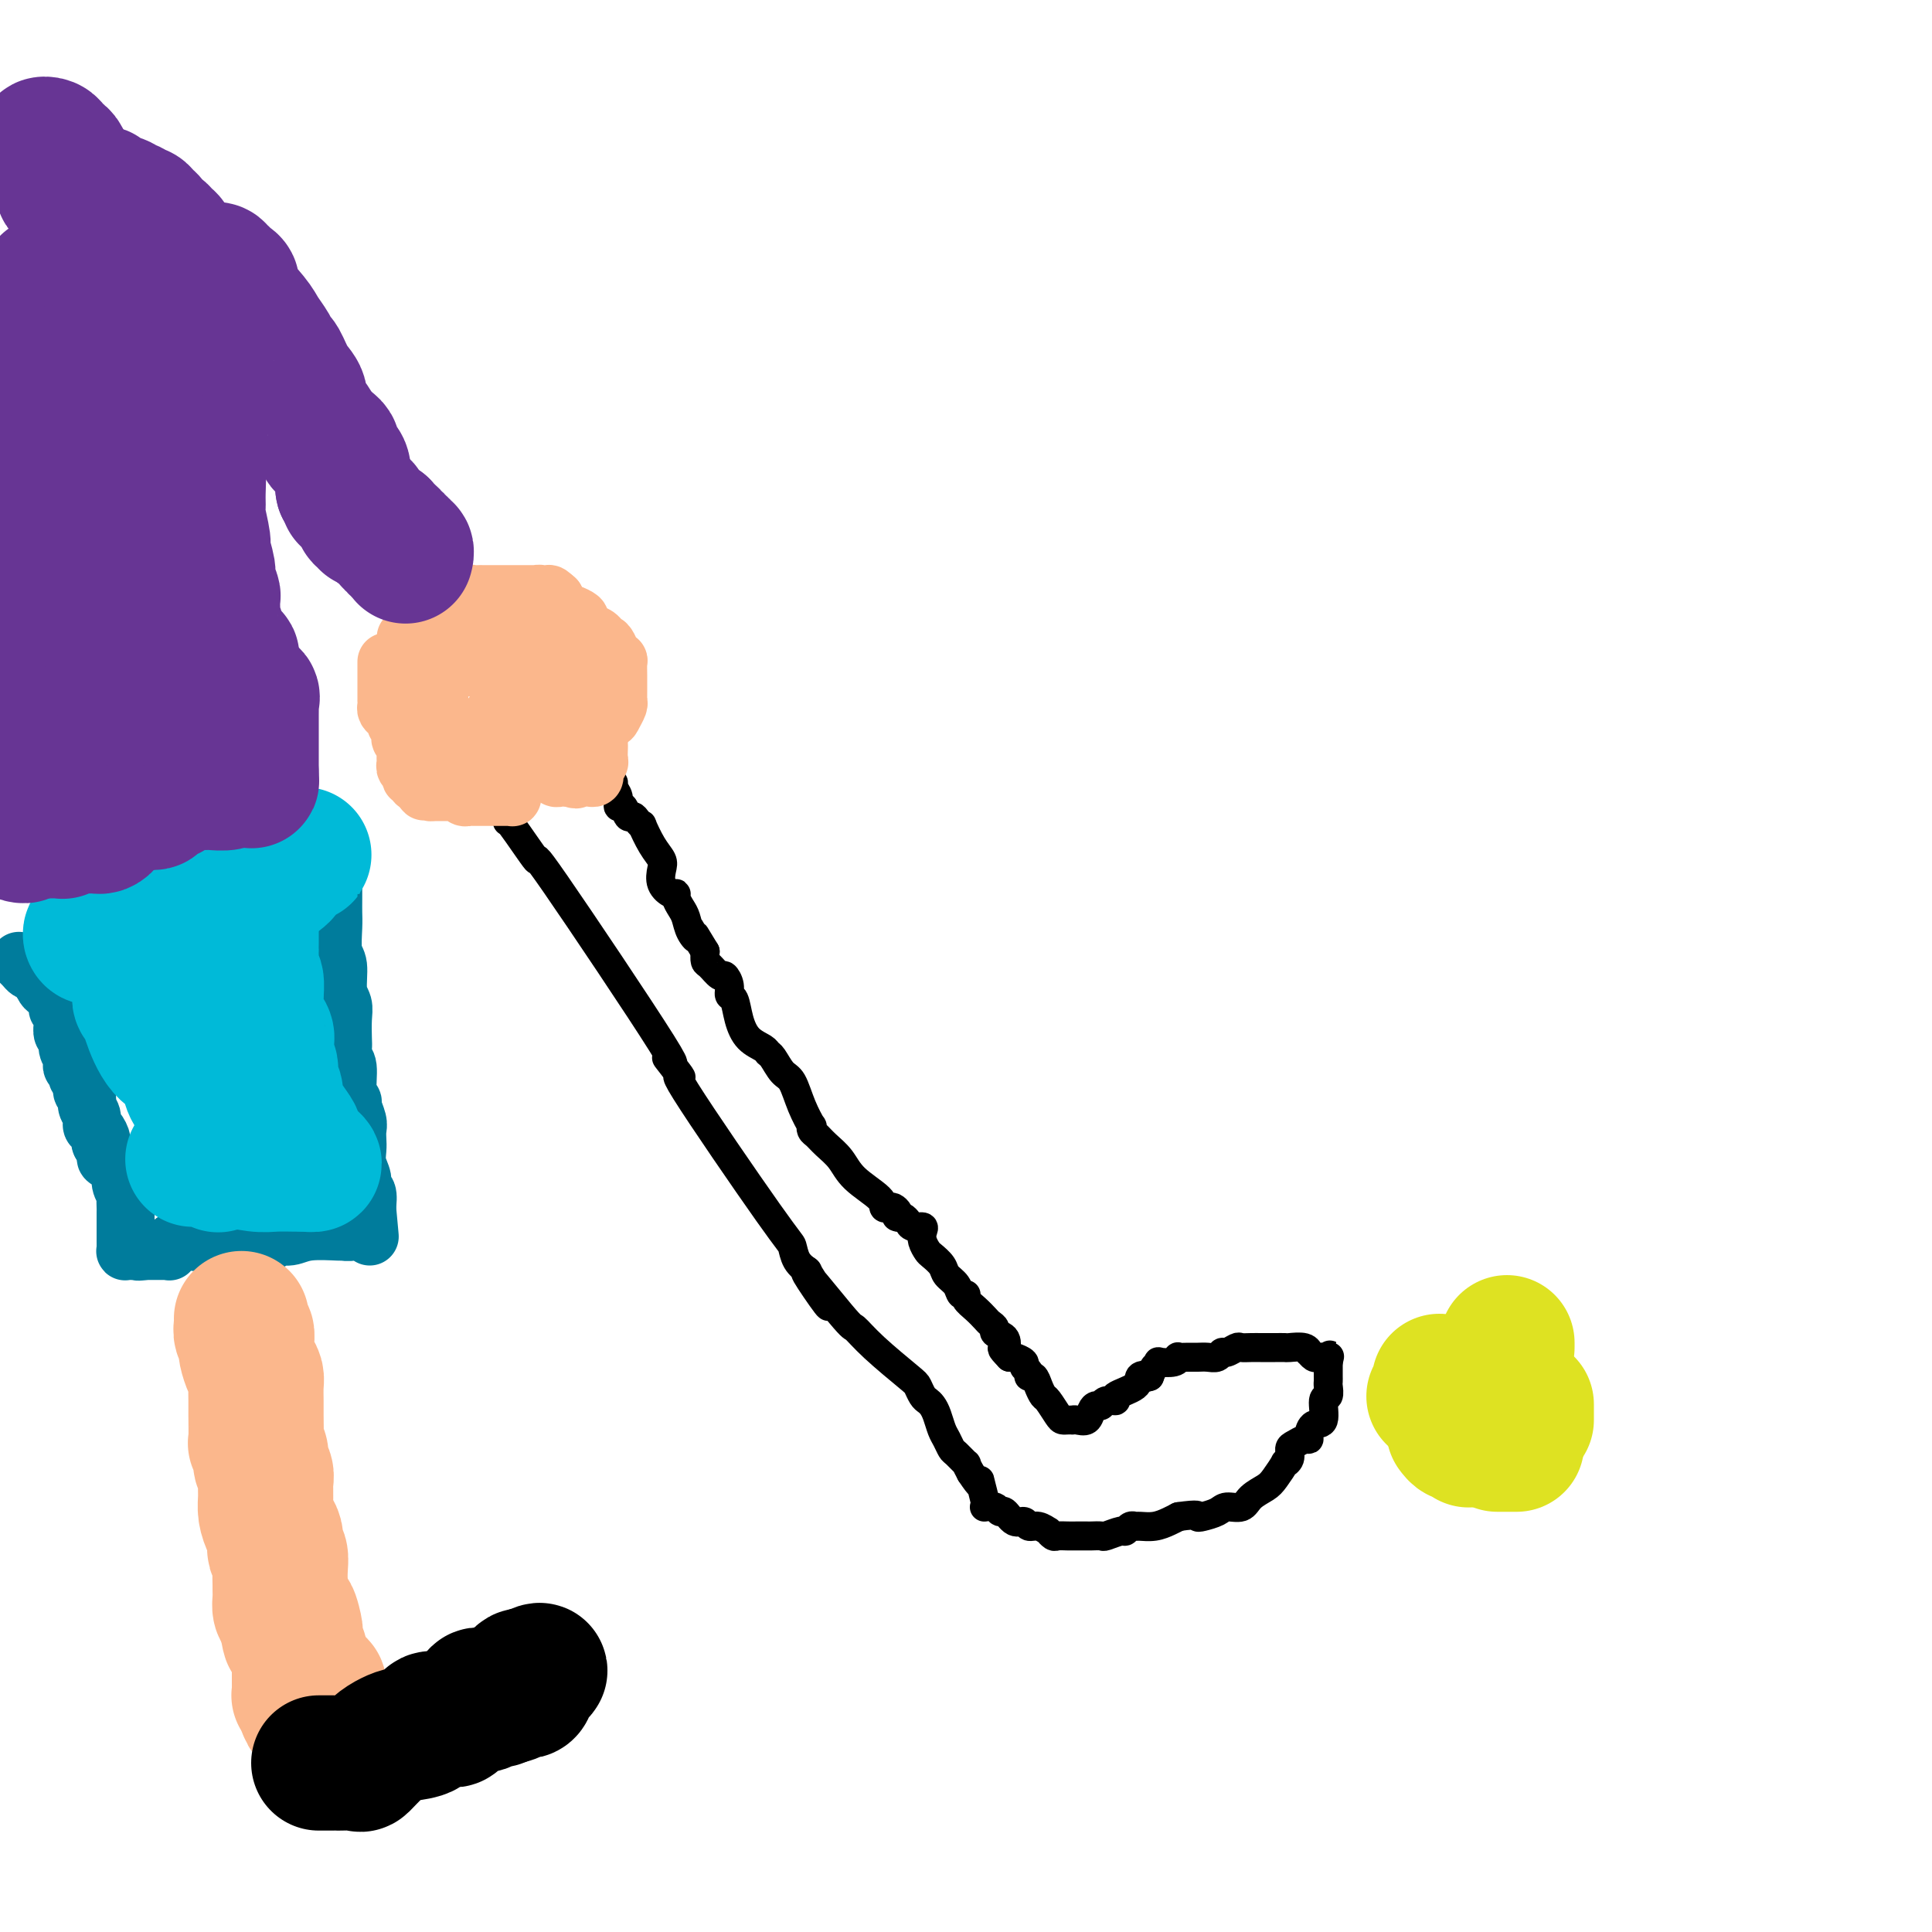 <svg viewBox='0 0 400 400' version='1.1' xmlns='http://www.w3.org/2000/svg' xmlns:xlink='http://www.w3.org/1999/xlink'><g fill='none' stroke='#000000' stroke-width='6' stroke-linecap='round' stroke-linejoin='round'><path d='M103,165c-0.122,0.818 -0.245,1.637 0,2c0.245,0.363 0.857,0.271 1,0c0.143,-0.271 -0.183,-0.721 0,0c0.183,0.721 0.874,2.614 1,3c0.126,0.386 -0.315,-0.733 1,1c1.315,1.733 4.385,6.319 5,7c0.615,0.681 -1.224,-2.541 4,5c5.224,7.541 17.512,25.846 22,33c4.488,7.154 1.178,3.158 1,3c-0.178,-0.158 2.777,3.522 3,4c0.223,0.478 -2.287,-2.246 1,3c3.287,5.246 12.370,18.464 17,25c4.630,6.536 4.808,6.391 5,7c0.192,0.609 0.398,1.972 1,3c0.602,1.028 1.601,1.722 2,2c0.399,0.278 0.200,0.139 0,0'/><path d='M167,263c9.515,14.940 1.302,3.288 0,1c-1.302,-2.288 4.305,4.786 7,8c2.695,3.214 2.476,2.567 3,3c0.524,0.433 1.789,1.947 4,4c2.211,2.053 5.366,4.643 7,6c1.634,1.357 1.747,1.479 2,2c0.253,0.521 0.645,1.442 1,2c0.355,0.558 0.672,0.754 1,1c0.328,0.246 0.665,0.542 1,1c0.335,0.458 0.666,1.077 1,2c0.334,0.923 0.672,2.150 1,3c0.328,0.850 0.648,1.322 1,2c0.352,0.678 0.738,1.560 1,2c0.262,0.440 0.400,0.438 1,1c0.600,0.562 1.662,1.690 2,2c0.338,0.310 -0.046,-0.197 0,0c0.046,0.197 0.523,1.099 1,2'/><path d='M201,305c2.170,3.298 2.096,2.544 2,2c-0.096,-0.544 -0.215,-0.879 0,0c0.215,0.879 0.765,2.972 1,4c0.235,1.028 0.156,0.991 0,1c-0.156,0.009 -0.390,0.063 0,0c0.390,-0.063 1.404,-0.242 2,0c0.596,0.242 0.775,0.906 1,1c0.225,0.094 0.497,-0.382 1,0c0.503,0.382 1.239,1.623 2,2c0.761,0.377 1.548,-0.110 2,0c0.452,0.110 0.569,0.818 1,1c0.431,0.182 1.175,-0.161 2,0c0.825,0.161 1.730,0.828 2,1c0.270,0.172 -0.094,-0.150 0,0c0.094,0.150 0.645,0.772 1,1c0.355,0.228 0.514,0.061 1,0c0.486,-0.061 1.300,-0.017 2,0c0.700,0.017 1.285,0.006 2,0c0.715,-0.006 1.561,-0.006 2,0c0.439,0.006 0.471,0.017 1,0c0.529,-0.017 1.556,-0.061 2,0c0.444,0.061 0.304,0.227 1,0c0.696,-0.227 2.226,-0.846 3,-1c0.774,-0.154 0.790,0.156 1,0c0.210,-0.156 0.612,-0.777 1,-1c0.388,-0.223 0.761,-0.049 1,0c0.239,0.049 0.342,-0.028 1,0c0.658,0.028 1.869,0.161 3,0c1.131,-0.161 2.180,-0.618 3,-1c0.820,-0.382 1.410,-0.691 2,-1'/><path d='M244,314c4.447,-0.630 4.063,-0.206 4,0c-0.063,0.206 0.194,0.193 1,0c0.806,-0.193 2.159,-0.566 3,-1c0.841,-0.434 1.169,-0.930 2,-1c0.831,-0.070 2.164,0.285 3,0c0.836,-0.285 1.176,-1.211 2,-2c0.824,-0.789 2.134,-1.443 3,-2c0.866,-0.557 1.289,-1.018 2,-2c0.711,-0.982 1.709,-2.486 2,-3c0.291,-0.514 -0.126,-0.036 0,0c0.126,0.036 0.794,-0.368 1,-1c0.206,-0.632 -0.050,-1.492 0,-2c0.050,-0.508 0.407,-0.666 1,-1c0.593,-0.334 1.420,-0.846 2,-1c0.580,-0.154 0.911,0.049 1,0c0.089,-0.049 -0.063,-0.351 0,-1c0.063,-0.649 0.343,-1.645 1,-2c0.657,-0.355 1.693,-0.070 2,-1c0.307,-0.930 -0.114,-3.076 0,-4c0.114,-0.924 0.763,-0.625 1,-1c0.237,-0.375 0.064,-1.424 0,-2c-0.064,-0.576 -0.017,-0.679 0,-1c0.017,-0.321 0.005,-0.859 0,-1c-0.005,-0.141 -0.001,0.117 0,0c0.001,-0.117 0.000,-0.608 0,-1c-0.000,-0.392 -0.000,-0.683 0,-1c0.000,-0.317 0.000,-0.658 0,-1'/><path d='M275,282c0.528,-2.237 0.349,-1.330 0,-1c-0.349,0.330 -0.868,0.084 -1,0c-0.132,-0.084 0.123,-0.008 0,0c-0.123,0.008 -0.622,-0.054 -1,0c-0.378,0.054 -0.634,0.225 -1,0c-0.366,-0.225 -0.843,-0.845 -1,-1c-0.157,-0.155 0.005,0.155 0,0c-0.005,-0.155 -0.176,-0.773 -1,-1c-0.824,-0.227 -2.300,-0.061 -3,0c-0.700,0.061 -0.624,0.016 -1,0c-0.376,-0.016 -1.204,-0.004 -2,0c-0.796,0.004 -1.560,0.000 -2,0c-0.440,-0.000 -0.555,0.004 -1,0c-0.445,-0.004 -1.219,-0.016 -2,0c-0.781,0.016 -1.571,0.061 -2,0c-0.429,-0.061 -0.499,-0.226 -1,0c-0.501,0.226 -1.433,0.845 -2,1c-0.567,0.155 -0.770,-0.155 -1,0c-0.230,0.155 -0.486,0.774 -1,1c-0.514,0.226 -1.286,0.060 -2,0c-0.714,-0.060 -1.369,-0.012 -2,0c-0.631,0.012 -1.238,-0.011 -2,0c-0.762,0.011 -1.678,0.055 -2,0c-0.322,-0.055 -0.051,-0.209 0,0c0.051,0.209 -0.119,0.780 -1,1c-0.881,0.220 -2.473,0.090 -3,0c-0.527,-0.090 0.012,-0.140 0,0c-0.012,0.140 -0.575,0.468 -1,1c-0.425,0.532 -0.713,1.266 -1,2'/><path d='M238,285c-3.103,0.953 -1.362,0.336 -1,0c0.362,-0.336 -0.656,-0.392 -1,0c-0.344,0.392 -0.014,1.233 -1,2c-0.986,0.767 -3.286,1.459 -4,2c-0.714,0.541 0.159,0.931 0,1c-0.159,0.069 -1.351,-0.184 -2,0c-0.649,0.184 -0.755,0.806 -1,1c-0.245,0.194 -0.630,-0.039 -1,0c-0.370,0.039 -0.725,0.350 -1,1c-0.275,0.650 -0.469,1.638 -1,2c-0.531,0.362 -1.399,0.097 -2,0c-0.601,-0.097 -0.933,-0.027 -1,0c-0.067,0.027 0.133,0.011 0,0c-0.133,-0.011 -0.599,-0.015 -1,0c-0.401,0.015 -0.737,0.051 -1,0c-0.263,-0.051 -0.451,-0.189 -1,-1c-0.549,-0.811 -1.458,-2.293 -2,-3c-0.542,-0.707 -0.719,-0.637 -1,-1c-0.281,-0.363 -0.668,-1.158 -1,-2c-0.332,-0.842 -0.609,-1.731 -1,-2c-0.391,-0.269 -0.896,0.082 -1,0c-0.104,-0.082 0.193,-0.597 0,-1c-0.193,-0.403 -0.877,-0.696 -1,-1c-0.123,-0.304 0.313,-0.620 0,-1c-0.313,-0.380 -1.375,-0.823 -2,-1c-0.625,-0.177 -0.812,-0.089 -1,0'/><path d='M209,281c-2.271,-2.356 -1.449,-1.745 -1,-2c0.449,-0.255 0.524,-1.377 0,-2c-0.524,-0.623 -1.649,-0.747 -2,-1c-0.351,-0.253 0.070,-0.634 0,-1c-0.070,-0.366 -0.631,-0.715 -1,-1c-0.369,-0.285 -0.547,-0.506 -1,-1c-0.453,-0.494 -1.181,-1.263 -2,-2c-0.819,-0.737 -1.729,-1.443 -2,-2c-0.271,-0.557 0.097,-0.964 0,-1c-0.097,-0.036 -0.660,0.299 -1,0c-0.340,-0.299 -0.458,-1.231 -1,-2c-0.542,-0.769 -1.508,-1.375 -2,-2c-0.492,-0.625 -0.511,-1.270 -1,-2c-0.489,-0.730 -1.450,-1.544 -2,-2c-0.550,-0.456 -0.690,-0.552 -1,-1c-0.310,-0.448 -0.790,-1.247 -1,-2c-0.210,-0.753 -0.150,-1.459 0,-2c0.150,-0.541 0.391,-0.916 0,-1c-0.391,-0.084 -1.414,0.122 -2,0c-0.586,-0.122 -0.735,-0.571 -1,-1c-0.265,-0.429 -0.647,-0.837 -1,-1c-0.353,-0.163 -0.676,-0.082 -1,0'/><path d='M186,252c-0.787,-0.265 -0.253,0.074 0,0c0.253,-0.074 0.226,-0.560 0,-1c-0.226,-0.440 -0.651,-0.833 -1,-1c-0.349,-0.167 -0.620,-0.106 -1,0c-0.380,0.106 -0.868,0.257 -1,0c-0.132,-0.257 0.091,-0.923 -1,-2c-1.091,-1.077 -3.497,-2.564 -5,-4c-1.503,-1.436 -2.102,-2.820 -3,-4c-0.898,-1.180 -2.095,-2.156 -3,-3c-0.905,-0.844 -1.516,-1.557 -2,-2c-0.484,-0.443 -0.840,-0.616 -1,-1c-0.160,-0.384 -0.126,-0.980 0,-1c0.126,-0.020 0.342,0.534 0,0c-0.342,-0.534 -1.244,-2.156 -2,-4c-0.756,-1.844 -1.367,-3.908 -2,-5c-0.633,-1.092 -1.289,-1.211 -2,-2c-0.711,-0.789 -1.475,-2.247 -2,-3c-0.525,-0.753 -0.809,-0.801 -1,-1c-0.191,-0.199 -0.290,-0.549 -1,-1c-0.710,-0.451 -2.032,-1.002 -3,-2c-0.968,-0.998 -1.583,-2.443 -2,-4c-0.417,-1.557 -0.636,-3.224 -1,-4c-0.364,-0.776 -0.875,-0.660 -1,-1c-0.125,-0.340 0.134,-1.137 0,-2c-0.134,-0.863 -0.663,-1.792 -1,-2c-0.337,-0.208 -0.482,0.305 -1,0c-0.518,-0.305 -1.409,-1.428 -2,-2c-0.591,-0.572 -0.883,-0.592 -1,-1c-0.117,-0.408 -0.058,-1.204 0,-2'/><path d='M146,197c-3.964,-6.539 -2.372,-3.888 -2,-3c0.372,0.888 -0.474,0.013 -1,-1c-0.526,-1.013 -0.731,-2.165 -1,-3c-0.269,-0.835 -0.601,-1.353 -1,-2c-0.399,-0.647 -0.864,-1.423 -1,-2c-0.136,-0.577 0.056,-0.955 0,-1c-0.056,-0.045 -0.360,0.244 -1,0c-0.640,-0.244 -1.615,-1.019 -2,-2c-0.385,-0.981 -0.179,-2.167 0,-3c0.179,-0.833 0.332,-1.312 0,-2c-0.332,-0.688 -1.150,-1.586 -2,-3c-0.850,-1.414 -1.733,-3.343 -2,-4c-0.267,-0.657 0.084,-0.040 0,0c-0.084,0.040 -0.601,-0.495 -1,-1c-0.399,-0.505 -0.680,-0.978 -1,-1c-0.320,-0.022 -0.678,0.408 -1,0c-0.322,-0.408 -0.607,-1.654 -1,-2c-0.393,-0.346 -0.893,0.209 -1,0c-0.107,-0.209 0.179,-1.180 0,-2c-0.179,-0.820 -0.822,-1.487 -1,-2c-0.178,-0.513 0.110,-0.872 0,-1c-0.110,-0.128 -0.618,-0.024 -1,0c-0.382,0.024 -0.636,-0.031 -1,0c-0.364,0.031 -0.836,0.148 -1,0c-0.164,-0.148 -0.019,-0.561 0,-1c0.019,-0.439 -0.089,-0.905 0,-1c0.089,-0.095 0.374,0.181 0,0c-0.374,-0.181 -1.408,-0.818 -2,-1c-0.592,-0.182 -0.740,0.091 -1,0c-0.260,-0.091 -0.630,-0.545 -1,-1'/><path d='M120,158c-1.968,-2.023 -0.386,-0.581 0,0c0.386,0.581 -0.422,0.300 -1,0c-0.578,-0.300 -0.924,-0.620 -1,-1c-0.076,-0.380 0.120,-0.819 0,-1c-0.120,-0.181 -0.554,-0.104 -1,0c-0.446,0.104 -0.904,0.234 -1,0c-0.096,-0.234 0.170,-0.834 0,-1c-0.170,-0.166 -0.778,0.100 -1,0c-0.222,-0.100 -0.060,-0.565 0,-1c0.060,-0.435 0.017,-0.838 0,-1c-0.017,-0.162 -0.009,-0.081 0,0'/></g>
<g fill='none' stroke='#DEE222' stroke-width='28' stroke-linecap='round' stroke-linejoin='round'><path d='M306,291c0.000,0.000 0.100,0.100 0.1,0.1'/><path d='M302,290c0.000,-0.310 0.000,-0.619 0,-1c0.000,-0.381 0.000,-0.833 0,-1c0.000,-0.167 0.000,-0.048 0,0c0.000,0.048 0.000,0.024 0,0'/><path d='M298,286c-0.030,0.339 -0.060,0.679 0,1c0.060,0.321 0.208,0.625 0,1c-0.208,0.375 -0.774,0.821 -1,1c-0.226,0.179 -0.113,0.089 0,0'/><path d='M301,296c0.340,0.453 0.679,0.906 1,1c0.321,0.094 0.622,-0.171 1,0c0.378,0.171 0.833,0.777 1,1c0.167,0.223 0.048,0.064 0,0c-0.048,-0.064 -0.024,-0.032 0,0'/><path d='M310,299c0.332,0.000 0.663,0.000 1,0c0.337,0.000 0.678,0.000 1,0c0.322,0.000 0.625,0.000 1,0c0.375,0.000 0.821,0.000 1,0c0.179,0.000 0.089,0.000 0,0'/><path d='M316,294c0.000,-1.250 0.000,-2.500 0,-3c0.000,-0.500 0.000,-0.250 0,0'/><path d='M312,279c0.000,-0.417 0.000,-0.833 0,-1c0.000,-0.167 0.000,-0.083 0,0'/></g>
<g fill='none' stroke='#FBB78C' stroke-width='12' stroke-linecap='round' stroke-linejoin='round'><path d='M80,137c-0.000,0.786 -0.000,1.572 0,2c0.000,0.428 0.000,0.497 0,1c-0.000,0.503 -0.000,1.440 0,2c0.000,0.560 0.000,0.741 0,1c-0.000,0.259 -0.001,0.594 0,1c0.001,0.406 0.003,0.882 0,1c-0.003,0.118 -0.011,-0.122 0,0c0.011,0.122 0.042,0.606 0,1c-0.042,0.394 -0.156,0.697 0,1c0.156,0.303 0.581,0.605 1,1c0.419,0.395 0.830,0.885 1,1c0.170,0.115 0.097,-0.143 0,0c-0.097,0.143 -0.218,0.686 0,1c0.218,0.314 0.777,0.397 1,1c0.223,0.603 0.112,1.724 0,2c-0.112,0.276 -0.226,-0.295 0,0c0.226,0.295 0.792,1.457 1,2c0.208,0.543 0.060,0.469 0,1c-0.060,0.531 -0.031,1.667 0,2c0.031,0.333 0.065,-0.136 0,0c-0.065,0.136 -0.228,0.877 0,1c0.228,0.123 0.848,-0.373 1,0c0.152,0.373 -0.166,1.615 0,2c0.166,0.385 0.814,-0.089 1,0c0.186,0.089 -0.090,0.740 0,1c0.090,0.260 0.545,0.130 1,0'/><path d='M87,162c1.325,3.823 1.137,0.881 1,0c-0.137,-0.881 -0.223,0.300 0,1c0.223,0.700 0.756,0.920 1,1c0.244,0.080 0.198,0.020 1,0c0.802,-0.020 2.453,-0.002 3,0c0.547,0.002 -0.008,-0.014 0,0c0.008,0.014 0.580,0.056 1,0c0.420,-0.056 0.690,-0.211 1,0c0.310,0.211 0.660,0.789 1,1c0.340,0.211 0.668,0.057 1,0c0.332,-0.057 0.667,-0.015 1,0c0.333,0.015 0.663,0.004 1,0c0.337,-0.004 0.682,-0.001 1,0c0.318,0.001 0.610,0.000 1,0c0.390,-0.000 0.878,-0.000 1,0c0.122,0.000 -0.121,-0.000 0,0c0.121,0.000 0.607,0.001 1,0c0.393,-0.001 0.694,-0.003 1,0c0.306,0.003 0.618,0.012 1,0c0.382,-0.012 0.834,-0.046 1,0c0.166,0.046 0.044,0.171 0,0c-0.044,-0.171 -0.012,-0.636 0,-1c0.012,-0.364 0.003,-0.625 0,-1c-0.003,-0.375 -0.001,-0.863 0,-1c0.001,-0.137 0.000,0.079 0,0c-0.000,-0.079 -0.000,-0.451 0,-1c0.000,-0.549 0.000,-1.274 0,-2'/><path d='M106,159c0.155,-1.147 0.042,-1.015 0,-1c-0.042,0.015 -0.013,-0.088 0,0c0.013,0.088 0.011,0.366 0,0c-0.011,-0.366 -0.032,-1.376 0,-2c0.032,-0.624 0.117,-0.862 0,-1c-0.117,-0.138 -0.435,-0.177 0,0c0.435,0.177 1.623,0.569 2,1c0.377,0.431 -0.057,0.899 0,1c0.057,0.101 0.606,-0.166 1,0c0.394,0.166 0.634,0.767 1,1c0.366,0.233 0.859,0.100 1,0c0.141,-0.100 -0.068,-0.167 0,0c0.068,0.167 0.414,0.566 1,1c0.586,0.434 1.414,0.901 2,1c0.586,0.099 0.931,-0.170 1,0c0.069,0.170 -0.136,0.777 0,1c0.136,0.223 0.614,0.060 1,0c0.386,-0.060 0.682,-0.017 1,0c0.318,0.017 0.659,0.009 1,0'/><path d='M118,161c2.019,0.773 1.066,0.207 1,0c-0.066,-0.207 0.757,-0.055 1,0c0.243,0.055 -0.092,0.012 0,0c0.092,-0.012 0.612,0.008 1,0c0.388,-0.008 0.644,-0.044 1,0c0.356,0.044 0.813,0.167 1,0c0.187,-0.167 0.103,-0.626 0,-1c-0.103,-0.374 -0.224,-0.664 0,-1c0.224,-0.336 0.792,-0.720 1,-1c0.208,-0.280 0.057,-0.457 0,-1c-0.057,-0.543 -0.018,-1.451 0,-2c0.018,-0.549 0.016,-0.740 0,-1c-0.016,-0.260 -0.045,-0.591 0,-1c0.045,-0.409 0.166,-0.898 0,-1c-0.166,-0.102 -0.618,0.183 -1,0c-0.382,-0.183 -0.693,-0.833 -1,-1c-0.307,-0.167 -0.609,0.148 -1,0c-0.391,-0.148 -0.872,-0.758 -1,-1c-0.128,-0.242 0.098,-0.117 0,0c-0.098,0.117 -0.521,0.227 -1,0c-0.479,-0.227 -1.014,-0.792 -1,-1c0.014,-0.208 0.575,-0.059 1,0c0.425,0.059 0.712,0.030 1,0'/><path d='M120,149c-0.418,-0.928 0.536,-0.248 1,0c0.464,0.248 0.439,0.065 1,0c0.561,-0.065 1.709,-0.010 2,0c0.291,0.010 -0.276,-0.025 0,0c0.276,0.025 1.394,0.109 2,0c0.606,-0.109 0.698,-0.410 1,-1c0.302,-0.590 0.813,-1.467 1,-2c0.187,-0.533 0.050,-0.721 0,-1c-0.050,-0.279 -0.013,-0.650 0,-1c0.013,-0.350 0.003,-0.680 0,-1c-0.003,-0.320 -0.000,-0.632 0,-1c0.000,-0.368 -0.003,-0.794 0,-1c0.003,-0.206 0.012,-0.191 0,-1c-0.012,-0.809 -0.044,-2.441 0,-3c0.044,-0.559 0.165,-0.044 0,0c-0.165,0.044 -0.617,-0.383 -1,-1c-0.383,-0.617 -0.698,-1.423 -1,-2c-0.302,-0.577 -0.591,-0.923 -1,-1c-0.409,-0.077 -0.937,0.116 -1,0c-0.063,-0.116 0.339,-0.542 0,-1c-0.339,-0.458 -1.418,-0.950 -2,-1c-0.582,-0.050 -0.667,0.340 -1,0c-0.333,-0.340 -0.915,-1.412 -1,-2c-0.085,-0.588 0.327,-0.692 0,-1c-0.327,-0.308 -1.394,-0.821 -2,-1c-0.606,-0.179 -0.751,-0.023 -1,0c-0.249,0.023 -0.603,-0.087 -1,0c-0.397,0.087 -0.838,0.369 -1,0c-0.162,-0.369 -0.046,-1.391 0,-2c0.046,-0.609 0.023,-0.804 0,-1'/><path d='M115,124c-2.189,-2.027 -1.160,-0.596 -1,0c0.160,0.596 -0.548,0.356 -1,0c-0.452,-0.356 -0.648,-0.827 -1,-1c-0.352,-0.173 -0.858,-0.046 -1,0c-0.142,0.046 0.082,0.012 0,0c-0.082,-0.012 -0.470,-0.003 -1,0c-0.530,0.003 -1.203,0.001 -2,0c-0.797,-0.001 -1.719,-0.000 -2,0c-0.281,0.000 0.078,0.000 0,0c-0.078,-0.000 -0.593,-0.000 -1,0c-0.407,0.000 -0.704,0.000 -1,0c-0.296,-0.000 -0.590,-0.000 -1,0c-0.410,0.000 -0.936,0.000 -1,0c-0.064,-0.000 0.333,-0.001 0,0c-0.333,0.001 -1.395,0.004 -2,0c-0.605,-0.004 -0.753,-0.016 -1,0c-0.247,0.016 -0.595,0.060 -1,0c-0.405,-0.060 -0.869,-0.224 -1,0c-0.131,0.224 0.071,0.834 0,1c-0.071,0.166 -0.415,-0.113 -1,0c-0.585,0.113 -1.410,0.619 -2,1c-0.590,0.381 -0.945,0.638 -1,1c-0.055,0.362 0.192,0.829 0,1c-0.192,0.171 -0.821,0.046 -1,0c-0.179,-0.046 0.092,-0.013 0,0c-0.092,0.013 -0.546,0.007 -1,0'/><path d='M91,127c-1.238,0.786 -0.333,0.750 0,1c0.333,0.250 0.095,0.786 0,1c-0.095,0.214 -0.048,0.107 0,0'/><path d='M84,132c0.024,0.309 0.048,0.618 0,1c-0.048,0.382 -0.170,0.837 0,1c0.170,0.163 0.630,0.034 1,0c0.370,-0.034 0.650,0.027 1,0c0.350,-0.027 0.769,-0.143 1,0c0.231,0.143 0.274,0.546 1,1c0.726,0.454 2.134,0.958 3,1c0.866,0.042 1.189,-0.379 2,0c0.811,0.379 2.108,1.558 3,2c0.892,0.442 1.378,0.145 2,0c0.622,-0.145 1.378,-0.140 2,0c0.622,0.140 1.109,0.416 2,0c0.891,-0.416 2.186,-1.522 3,-2c0.814,-0.478 1.146,-0.327 2,-1c0.854,-0.673 2.229,-2.170 3,-3c0.771,-0.830 0.938,-0.993 1,-1c0.062,-0.007 0.021,0.142 0,0c-0.021,-0.142 -0.021,-0.576 0,-1c0.021,-0.424 0.062,-0.838 0,-1c-0.062,-0.162 -0.228,-0.073 -1,0c-0.772,0.073 -2.150,0.129 -3,0c-0.850,-0.129 -1.172,-0.445 -2,0c-0.828,0.445 -2.161,1.650 -3,2c-0.839,0.350 -1.185,-0.157 -2,0c-0.815,0.157 -2.099,0.977 -3,2c-0.901,1.023 -1.418,2.248 -2,3c-0.582,0.752 -1.228,1.030 -2,2c-0.772,0.970 -1.671,2.631 -2,4c-0.329,1.369 -0.089,2.445 0,3c0.089,0.555 0.025,0.587 0,1c-0.025,0.413 -0.013,1.206 0,2'/><path d='M91,148c-0.901,2.441 -0.152,1.044 0,1c0.152,-0.044 -0.293,1.264 0,2c0.293,0.736 1.322,0.901 2,2c0.678,1.099 1.003,3.131 1,4c-0.003,0.869 -0.335,0.573 0,1c0.335,0.427 1.337,1.577 2,2c0.663,0.423 0.986,0.118 1,0c0.014,-0.118 -0.283,-0.049 0,0c0.283,0.049 1.146,0.079 2,0c0.854,-0.079 1.701,-0.266 3,-1c1.299,-0.734 3.051,-2.013 4,-3c0.949,-0.987 1.094,-1.680 2,-3c0.906,-1.320 2.572,-3.267 4,-5c1.428,-1.733 2.617,-3.252 3,-4c0.383,-0.748 -0.041,-0.725 0,-1c0.041,-0.275 0.548,-0.848 1,-1c0.452,-0.152 0.851,0.117 1,0c0.149,-0.117 0.050,-0.620 0,-1c-0.050,-0.380 -0.050,-0.637 0,-1c0.050,-0.363 0.150,-0.833 0,-1c-0.150,-0.167 -0.550,-0.030 -1,0c-0.450,0.030 -0.949,-0.045 -1,0c-0.051,0.045 0.348,0.212 0,1c-0.348,0.788 -1.441,2.197 -2,3c-0.559,0.803 -0.583,0.999 -1,1c-0.417,0.001 -1.228,-0.192 -2,0c-0.772,0.192 -1.506,0.769 -2,1c-0.494,0.231 -0.747,0.115 -1,0'/><path d='M107,145c-1.951,1.089 -1.829,0.812 -2,1c-0.171,0.188 -0.634,0.840 -1,1c-0.366,0.160 -0.635,-0.171 -1,0c-0.365,0.171 -0.828,0.843 -1,1c-0.172,0.157 -0.054,-0.201 0,0c0.054,0.201 0.043,0.960 0,1c-0.043,0.040 -0.119,-0.638 0,-1c0.119,-0.362 0.431,-0.408 1,-1c0.569,-0.592 1.394,-1.731 2,-2c0.606,-0.269 0.993,0.331 1,0c0.007,-0.331 -0.366,-1.592 0,-2c0.366,-0.408 1.471,0.037 2,0c0.529,-0.037 0.481,-0.557 1,-1c0.519,-0.443 1.604,-0.810 2,-1c0.396,-0.190 0.102,-0.205 0,0c-0.102,0.205 -0.014,0.630 0,1c0.014,0.370 -0.048,0.687 0,1c0.048,0.313 0.205,0.623 0,1c-0.205,0.377 -0.773,0.822 -1,1c-0.227,0.178 -0.114,0.089 0,0'/></g>
<g fill='none' stroke='#007C9C' stroke-width='12' stroke-linecap='round' stroke-linejoin='round'><path d='M69,173c-0.000,0.387 -0.000,0.773 0,1c0.000,0.227 0.000,0.294 0,1c-0.000,0.706 -0.000,2.051 0,3c0.000,0.949 0.000,1.501 0,2c-0.000,0.499 -0.001,0.946 0,2c0.001,1.054 0.004,2.716 0,4c-0.004,1.284 -0.016,2.189 0,3c0.016,0.811 0.061,1.529 0,3c-0.061,1.471 -0.226,3.694 0,5c0.226,1.306 0.845,1.694 1,3c0.155,1.306 -0.154,3.529 0,5c0.154,1.471 0.772,2.191 1,3c0.228,0.809 0.065,1.708 0,3c-0.065,1.292 -0.033,2.976 0,4c0.033,1.024 0.065,1.388 0,2c-0.065,0.612 -0.229,1.472 0,2c0.229,0.528 0.850,0.726 1,2c0.150,1.274 -0.170,3.626 0,5c0.170,1.374 0.830,1.772 1,2c0.170,0.228 -0.150,0.287 0,1c0.150,0.713 0.771,2.081 1,3c0.229,0.919 0.065,1.390 0,2c-0.065,0.610 -0.033,1.358 0,2c0.033,0.642 0.065,1.179 0,2c-0.065,0.821 -0.227,1.927 0,3c0.227,1.073 0.844,2.112 1,3c0.156,0.888 -0.150,1.624 0,2c0.150,0.376 0.757,0.393 1,1c0.243,0.607 0.121,1.803 0,3'/><path d='M76,250c1.083,11.864 0.291,3.025 0,0c-0.291,-3.025 -0.082,-0.236 0,1c0.082,1.236 0.038,0.919 0,1c-0.038,0.081 -0.068,0.562 0,1c0.068,0.438 0.235,0.835 0,1c-0.235,0.165 -0.870,0.097 -1,0c-0.130,-0.097 0.247,-0.223 0,0c-0.247,0.223 -1.118,0.796 -2,1c-0.882,0.204 -1.774,0.040 -2,0c-0.226,-0.040 0.213,0.046 -1,0c-1.213,-0.046 -4.079,-0.222 -6,0c-1.921,0.222 -2.896,0.844 -4,1c-1.104,0.156 -2.338,-0.154 -3,0c-0.662,0.154 -0.751,0.773 -1,1c-0.249,0.227 -0.659,0.061 -1,0c-0.341,-0.061 -0.615,-0.016 -1,0c-0.385,0.016 -0.881,0.004 -1,0c-0.119,-0.004 0.138,-0.001 0,0c-0.138,0.001 -0.671,0.000 -1,0c-0.329,-0.000 -0.455,-0.000 -1,0c-0.545,0.000 -1.509,0.000 -2,0c-0.491,-0.000 -0.509,-0.000 -1,0c-0.491,0.000 -1.455,0.000 -2,0c-0.545,-0.000 -0.672,-0.000 -1,0c-0.328,0.000 -0.858,0.000 -1,0c-0.142,-0.000 0.102,-0.000 0,0c-0.102,0.000 -0.551,0.000 -1,0'/><path d='M43,257c-4.824,0.309 -1.884,0.083 -1,0c0.884,-0.083 -0.288,-0.022 -1,0c-0.712,0.022 -0.964,0.006 -1,0c-0.036,-0.006 0.144,-0.003 0,0c-0.144,0.003 -0.612,0.005 -1,0c-0.388,-0.005 -0.696,-0.016 -1,0c-0.304,0.016 -0.603,0.061 -1,0c-0.397,-0.061 -0.890,-0.227 -1,0c-0.110,0.227 0.164,0.845 0,1c-0.164,0.155 -0.765,-0.155 -1,0c-0.235,0.155 -0.104,0.774 0,1c0.104,0.226 0.182,0.061 0,0c-0.182,-0.061 -0.622,-0.016 -1,0c-0.378,0.016 -0.693,0.004 -1,0c-0.307,-0.004 -0.604,-0.001 -1,0c-0.396,0.001 -0.890,0.000 -1,0c-0.110,-0.000 0.163,-0.000 0,0c-0.163,0.000 -0.761,0.000 -1,0c-0.239,-0.000 -0.120,-0.000 0,0'/><path d='M30,259c-2.189,0.310 -1.161,0.084 -1,0c0.161,-0.084 -0.545,-0.026 -1,0c-0.455,0.026 -0.658,0.019 -1,0c-0.342,-0.019 -0.824,-0.050 -1,0c-0.176,0.050 -0.047,0.182 0,0c0.047,-0.182 0.013,-0.679 0,-1c-0.013,-0.321 -0.003,-0.467 0,-1c0.003,-0.533 0.001,-1.452 0,-2c-0.001,-0.548 -0.000,-0.723 0,-1c0.000,-0.277 -0.000,-0.655 0,-1c0.000,-0.345 0.001,-0.655 0,-1c-0.001,-0.345 -0.004,-0.724 0,-1c0.004,-0.276 0.016,-0.449 0,-1c-0.016,-0.551 -0.058,-1.481 0,-2c0.058,-0.519 0.218,-0.626 0,-1c-0.218,-0.374 -0.814,-1.016 -1,-2c-0.186,-0.984 0.037,-2.309 0,-3c-0.037,-0.691 -0.336,-0.746 -1,-1c-0.664,-0.254 -1.693,-0.707 -2,-1c-0.307,-0.293 0.110,-0.425 0,-1c-0.110,-0.575 -0.746,-1.593 -1,-2c-0.254,-0.407 -0.127,-0.204 0,0'/><path d='M21,237c-0.576,-0.888 -0.015,-0.608 0,-1c0.015,-0.392 -0.517,-1.457 -1,-2c-0.483,-0.543 -0.918,-0.564 -1,-1c-0.082,-0.436 0.189,-1.286 0,-2c-0.189,-0.714 -0.839,-1.290 -1,-2c-0.161,-0.710 0.168,-1.552 0,-2c-0.168,-0.448 -0.833,-0.501 -1,-1c-0.167,-0.499 0.165,-1.443 0,-2c-0.165,-0.557 -0.828,-0.726 -1,-1c-0.172,-0.274 0.146,-0.654 0,-1c-0.146,-0.346 -0.756,-0.660 -1,-1c-0.244,-0.340 -0.122,-0.706 0,-1c0.122,-0.294 0.243,-0.516 0,-1c-0.243,-0.484 -0.850,-1.230 -1,-2c-0.150,-0.770 0.156,-1.565 0,-2c-0.156,-0.435 -0.774,-0.512 -1,-1c-0.226,-0.488 -0.060,-1.389 0,-2c0.060,-0.611 0.012,-0.934 0,-1c-0.012,-0.066 0.011,0.123 0,0c-0.011,-0.123 -0.056,-0.557 0,-1c0.056,-0.443 0.212,-0.893 0,-1c-0.212,-0.107 -0.793,0.130 -1,0c-0.207,-0.130 -0.041,-0.627 0,-1c0.041,-0.373 -0.044,-0.621 0,-1c0.044,-0.379 0.218,-0.889 0,-1c-0.218,-0.111 -0.829,0.177 -1,0c-0.171,-0.177 0.099,-0.821 0,-1c-0.099,-0.179 -0.565,0.106 -1,0c-0.435,-0.106 -0.839,-0.602 -1,-1c-0.161,-0.398 -0.081,-0.699 0,-1'/><path d='M9,203c-2.079,-5.502 -1.278,-2.258 -1,-1c0.278,1.258 0.033,0.531 0,0c-0.033,-0.531 0.145,-0.864 0,-1c-0.145,-0.136 -0.613,-0.075 -1,0c-0.387,0.075 -0.692,0.164 -1,0c-0.308,-0.164 -0.619,-0.580 -1,-1c-0.381,-0.420 -0.833,-0.844 -1,-1c-0.167,-0.156 -0.048,-0.045 0,0c0.048,0.045 0.024,0.022 0,0'/></g>
<g fill='none' stroke='#FBB78C' stroke-width='28' stroke-linecap='round' stroke-linejoin='round'><path d='M50,273c0.030,0.183 0.060,0.366 0,1c-0.060,0.634 -0.209,1.721 0,2c0.209,0.279 0.778,-0.248 1,0c0.222,0.248 0.098,1.273 0,2c-0.098,0.727 -0.170,1.157 0,2c0.170,0.843 0.581,2.099 1,3c0.419,0.901 0.845,1.447 1,2c0.155,0.553 0.041,1.113 0,2c-0.041,0.887 -0.007,2.100 0,3c0.007,0.900 -0.013,1.487 0,3c0.013,1.513 0.060,3.953 0,5c-0.060,1.047 -0.226,0.702 0,1c0.226,0.298 0.845,1.237 1,2c0.155,0.763 -0.155,1.348 0,2c0.155,0.652 0.776,1.372 1,2c0.224,0.628 0.050,1.165 0,2c-0.050,0.835 0.025,1.968 0,3c-0.025,1.032 -0.151,1.965 0,3c0.151,1.035 0.580,2.174 1,3c0.420,0.826 0.830,1.340 1,2c0.170,0.660 0.098,1.466 0,2c-0.098,0.534 -0.222,0.797 0,1c0.222,0.203 0.792,0.347 1,1c0.208,0.653 0.055,1.814 0,3c-0.055,1.186 -0.012,2.398 0,3c0.012,0.602 -0.007,0.594 0,1c0.007,0.406 0.040,1.225 0,2c-0.040,0.775 -0.154,1.507 0,2c0.154,0.493 0.577,0.746 1,1'/><path d='M59,334c1.558,9.550 0.952,2.926 1,1c0.048,-1.926 0.749,0.846 1,2c0.251,1.154 0.053,0.690 0,1c-0.053,0.310 0.038,1.392 0,2c-0.038,0.608 -0.206,0.740 0,1c0.206,0.260 0.787,0.647 1,1c0.213,0.353 0.057,0.673 0,1c-0.057,0.327 -0.015,0.661 0,1c0.015,0.339 0.004,0.682 0,1c-0.004,0.318 -0.001,0.610 0,1c0.001,0.390 0.000,0.878 0,1c-0.000,0.122 0.000,-0.121 0,0c-0.000,0.121 -0.001,0.606 0,1c0.001,0.394 0.004,0.697 0,1c-0.004,0.303 -0.015,0.606 0,1c0.015,0.394 0.056,0.879 0,1c-0.056,0.121 -0.207,-0.121 0,0c0.207,0.121 0.774,0.606 1,1c0.226,0.394 0.113,0.697 0,1'/><path d='M63,353c0.801,2.928 0.803,0.747 1,0c0.197,-0.747 0.588,-0.059 1,0c0.412,0.059 0.843,-0.510 1,-1c0.157,-0.490 0.039,-0.902 0,-1c-0.039,-0.098 -0.000,0.118 0,0c0.000,-0.118 -0.038,-0.570 0,-1c0.038,-0.430 0.154,-0.837 0,-1c-0.154,-0.163 -0.577,-0.081 -1,0'/><path d='M65,349c0.333,-0.667 0.167,-0.333 0,0'/></g>
<g fill='none' stroke='#000000' stroke-width='28' stroke-linecap='round' stroke-linejoin='round'><path d='M66,365c0.332,0.000 0.664,0.000 1,0c0.336,-0.000 0.675,-0.001 1,0c0.325,0.001 0.635,0.003 1,0c0.365,-0.003 0.786,-0.010 1,0c0.214,0.010 0.221,0.038 1,0c0.779,-0.038 2.332,-0.143 3,0c0.668,0.143 0.453,0.534 1,0c0.547,-0.534 1.858,-1.993 3,-3c1.142,-1.007 2.116,-1.562 3,-2c0.884,-0.438 1.680,-0.759 3,-1c1.320,-0.241 3.166,-0.404 4,-1c0.834,-0.596 0.656,-1.627 1,-2c0.344,-0.373 1.209,-0.089 2,0c0.791,0.089 1.506,-0.019 2,0c0.494,0.019 0.766,0.164 1,0c0.234,-0.164 0.429,-0.636 1,-1c0.571,-0.364 1.518,-0.618 2,-1c0.482,-0.382 0.500,-0.890 1,-1c0.500,-0.110 1.483,0.178 2,0c0.517,-0.178 0.569,-0.821 1,-1c0.431,-0.179 1.243,0.107 2,0c0.757,-0.107 1.460,-0.607 2,-1c0.540,-0.393 0.918,-0.680 1,-1c0.082,-0.320 -0.133,-0.673 0,-1c0.133,-0.327 0.613,-0.626 1,-1c0.387,-0.374 0.682,-0.821 1,-1c0.318,-0.179 0.659,-0.089 1,0'/><path d='M109,347c5.418,-2.603 1.463,-0.110 0,1c-1.463,1.110 -0.433,0.837 0,1c0.433,0.163 0.271,0.762 0,1c-0.271,0.238 -0.650,0.116 -1,0c-0.350,-0.116 -0.671,-0.227 -1,0c-0.329,0.227 -0.667,0.793 -1,1c-0.333,0.207 -0.663,0.055 -1,0c-0.337,-0.055 -0.682,-0.015 -1,0c-0.318,0.015 -0.610,0.004 -1,0c-0.390,-0.004 -0.879,-0.002 -1,0c-0.121,0.002 0.125,0.003 0,0c-0.125,-0.003 -0.622,-0.011 -1,0c-0.378,0.011 -0.637,0.042 -1,0c-0.363,-0.042 -0.829,-0.156 -1,0c-0.171,0.156 -0.046,0.580 0,1c0.046,0.420 0.013,0.834 0,1c-0.013,0.166 -0.007,0.083 0,0'/></g>
<g fill='none' stroke='#00BAD8' stroke-width='28' stroke-linecap='round' stroke-linejoin='round'><path d='M31,206c0.083,-0.376 0.166,-0.753 0,-1c-0.166,-0.247 -0.580,-0.365 -1,-1c-0.420,-0.635 -0.845,-1.788 -1,-2c-0.155,-0.212 -0.041,0.517 0,1c0.041,0.483 0.010,0.721 0,1c-0.010,0.279 0.001,0.599 0,1c-0.001,0.401 -0.012,0.884 0,1c0.012,0.116 0.049,-0.135 0,0c-0.049,0.135 -0.185,0.654 0,1c0.185,0.346 0.690,0.518 1,1c0.310,0.482 0.424,1.273 1,3c0.576,1.727 1.612,4.388 3,6c1.388,1.612 3.127,2.174 4,3c0.873,0.826 0.879,1.918 1,3c0.121,1.082 0.358,2.156 1,3c0.642,0.844 1.689,1.459 2,2c0.311,0.541 -0.113,1.010 0,2c0.113,0.990 0.762,2.503 1,3c0.238,0.497 0.064,-0.020 0,0c-0.064,0.020 -0.018,0.579 0,1c0.018,0.421 0.008,0.704 0,1c-0.008,0.296 -0.012,0.605 0,1c0.012,0.395 0.042,0.876 0,1c-0.042,0.124 -0.155,-0.107 0,0c0.155,0.107 0.577,0.554 1,1'/><path d='M44,238c2.308,5.735 0.577,2.073 0,1c-0.577,-1.073 -0.001,0.445 0,1c0.001,0.555 -0.574,0.149 -1,0c-0.426,-0.149 -0.703,-0.040 -1,0c-0.297,0.040 -0.614,0.011 -1,0c-0.386,-0.011 -0.843,-0.003 -1,0c-0.157,0.003 -0.016,0.001 0,0c0.016,-0.001 -0.095,-0.001 0,0c0.095,0.001 0.395,0.004 1,0c0.605,-0.004 1.514,-0.015 2,0c0.486,0.015 0.547,0.057 1,0c0.453,-0.057 1.298,-0.211 3,0c1.702,0.211 4.263,0.789 6,1c1.737,0.211 2.651,0.057 4,0c1.349,-0.057 3.132,-0.015 4,0c0.868,0.015 0.819,0.004 1,0c0.181,-0.004 0.590,-0.002 1,0'/><path d='M63,241c3.401,0.137 1.405,-0.019 1,0c-0.405,0.019 0.782,0.213 1,0c0.218,-0.213 -0.534,-0.835 -1,-1c-0.466,-0.165 -0.645,0.126 -1,0c-0.355,-0.126 -0.885,-0.668 -1,-1c-0.115,-0.332 0.186,-0.452 0,-1c-0.186,-0.548 -0.858,-1.522 -1,-2c-0.142,-0.478 0.245,-0.459 0,-1c-0.245,-0.541 -1.122,-1.644 -2,-3c-0.878,-1.356 -1.755,-2.967 -2,-4c-0.245,-1.033 0.144,-1.488 0,-2c-0.144,-0.512 -0.821,-1.080 -1,-2c-0.179,-0.920 0.141,-2.191 0,-3c-0.141,-0.809 -0.742,-1.157 -1,-2c-0.258,-0.843 -0.175,-2.181 0,-3c0.175,-0.819 0.440,-1.121 0,-2c-0.440,-0.879 -1.586,-2.337 -2,-4c-0.414,-1.663 -0.097,-3.532 0,-4c0.097,-0.468 -0.027,0.465 0,0c0.027,-0.465 0.203,-2.327 0,-3c-0.203,-0.673 -0.787,-0.158 -1,-1c-0.213,-0.842 -0.057,-3.041 0,-4c0.057,-0.959 0.015,-0.677 0,-1c-0.015,-0.323 -0.004,-1.252 0,-2c0.004,-0.748 0.001,-1.317 0,-2c-0.001,-0.683 -0.000,-1.482 0,-2c0.000,-0.518 0.000,-0.755 0,-1c-0.000,-0.245 -0.000,-0.499 0,-1c0.000,-0.501 0.000,-1.251 0,-2'/><path d='M52,187c-0.122,-3.784 0.074,-1.743 0,-1c-0.074,0.743 -0.418,0.188 -1,0c-0.582,-0.188 -1.402,-0.008 -2,0c-0.598,0.008 -0.974,-0.156 -1,0c-0.026,0.156 0.297,0.632 0,1c-0.297,0.368 -1.214,0.628 -2,1c-0.786,0.372 -1.443,0.855 -2,1c-0.557,0.145 -1.016,-0.048 -2,0c-0.984,0.048 -2.495,0.338 -4,1c-1.505,0.662 -3.004,1.698 -4,2c-0.996,0.302 -1.488,-0.129 -2,0c-0.512,0.129 -1.044,0.819 -2,1c-0.956,0.181 -2.336,-0.148 -3,0c-0.664,0.148 -0.612,0.771 -1,1c-0.388,0.229 -1.218,0.062 -2,0c-0.782,-0.062 -1.518,-0.020 -2,0c-0.482,0.020 -0.710,0.020 -1,0c-0.290,-0.020 -0.640,-0.058 -1,0c-0.360,0.058 -0.728,0.212 -1,0c-0.272,-0.212 -0.449,-0.789 0,-1c0.449,-0.211 1.522,-0.057 2,0c0.478,0.057 0.359,0.015 1,0c0.641,-0.015 2.040,-0.004 3,0c0.960,0.004 1.480,0.002 2,0'/><path d='M27,193c1.689,-0.179 2.911,-0.128 4,0c1.089,0.128 2.043,0.332 3,0c0.957,-0.332 1.915,-1.201 4,-2c2.085,-0.799 5.298,-1.527 7,-2c1.702,-0.473 1.895,-0.691 4,-2c2.105,-1.309 6.124,-3.710 8,-5c1.876,-1.290 1.609,-1.470 2,-2c0.391,-0.530 1.439,-1.410 2,-2c0.561,-0.590 0.635,-0.890 1,-1c0.365,-0.110 1.021,-0.030 1,0c-0.021,0.030 -0.720,0.008 -1,0c-0.280,-0.008 -0.140,-0.004 0,0'/></g>
<g fill='none' stroke='#673594' stroke-width='28' stroke-linecap='round' stroke-linejoin='round'><path d='M46,57c-0.452,0.105 -0.904,0.209 -1,0c-0.096,-0.209 0.163,-0.733 0,-1c-0.163,-0.267 -0.746,-0.279 -1,0c-0.254,0.279 -0.177,0.848 0,1c0.177,0.152 0.453,-0.115 1,0c0.547,0.115 1.364,0.610 2,1c0.636,0.390 1.091,0.674 1,1c-0.091,0.326 -0.729,0.694 0,2c0.729,1.306 2.825,3.552 4,5c1.175,1.448 1.431,2.100 2,3c0.569,0.900 1.453,2.050 2,3c0.547,0.950 0.759,1.700 1,2c0.241,0.300 0.513,0.152 1,1c0.487,0.848 1.190,2.694 2,4c0.810,1.306 1.726,2.073 2,3c0.274,0.927 -0.094,2.013 0,3c0.094,0.987 0.652,1.876 1,2c0.348,0.124 0.488,-0.518 1,0c0.512,0.518 1.395,2.195 2,3c0.605,0.805 0.932,0.739 1,1c0.068,0.261 -0.121,0.848 0,1c0.121,0.152 0.553,-0.131 1,0c0.447,0.131 0.908,0.677 1,1c0.092,0.323 -0.186,0.423 0,1c0.186,0.577 0.834,1.633 1,2c0.166,0.367 -0.151,0.047 0,0c0.151,-0.047 0.772,0.180 1,1c0.228,0.820 0.065,2.234 0,3c-0.065,0.766 -0.033,0.883 0,1'/><path d='M71,101c4.089,6.764 1.813,1.673 1,0c-0.813,-1.673 -0.161,0.073 0,1c0.161,0.927 -0.168,1.037 0,1c0.168,-0.037 0.833,-0.221 1,0c0.167,0.221 -0.165,0.846 0,1c0.165,0.154 0.828,-0.165 1,0c0.172,0.165 -0.146,0.814 0,1c0.146,0.186 0.756,-0.090 1,0c0.244,0.090 0.121,0.545 0,1c-0.121,0.455 -0.239,0.910 0,1c0.239,0.090 0.834,-0.186 1,0c0.166,0.186 -0.096,0.834 0,1c0.096,0.166 0.552,-0.151 1,0c0.448,0.151 0.890,0.772 1,1c0.110,0.228 -0.111,0.065 0,0c0.111,-0.065 0.556,-0.033 1,0'/><path d='M79,109c1.112,1.421 -0.110,0.973 0,1c0.110,0.027 1.550,0.528 2,1c0.450,0.472 -0.091,0.915 0,1c0.091,0.085 0.813,-0.189 1,0c0.187,0.189 -0.160,0.839 0,1c0.160,0.161 0.827,-0.167 1,0c0.173,0.167 -0.150,0.829 0,1c0.150,0.171 0.772,-0.150 1,0c0.228,0.150 0.061,0.771 0,1c-0.061,0.229 -0.018,0.065 0,0c0.018,-0.065 0.009,-0.033 0,0'/><path d='M38,63c-0.439,1.083 -0.878,2.166 -1,3c-0.122,0.834 0.071,1.418 0,2c-0.071,0.582 -0.408,1.163 0,2c0.408,0.837 1.560,1.930 2,3c0.440,1.070 0.170,2.118 0,4c-0.170,1.882 -0.238,4.597 0,6c0.238,1.403 0.782,1.492 1,2c0.218,0.508 0.111,1.435 0,3c-0.111,1.565 -0.227,3.767 0,5c0.227,1.233 0.797,1.497 1,3c0.203,1.503 0.039,4.245 0,6c-0.039,1.755 0.046,2.523 0,3c-0.046,0.477 -0.224,0.665 0,2c0.224,1.335 0.848,3.819 1,5c0.152,1.181 -0.170,1.060 0,2c0.170,0.940 0.830,2.941 1,4c0.170,1.059 -0.152,1.176 0,2c0.152,0.824 0.777,2.356 1,3c0.223,0.644 0.045,0.400 0,1c-0.045,0.600 0.044,2.043 0,3c-0.044,0.957 -0.219,1.427 0,2c0.219,0.573 0.833,1.248 1,2c0.167,0.752 -0.114,1.580 0,2c0.114,0.420 0.623,0.431 1,1c0.377,0.569 0.623,1.697 1,2c0.377,0.303 0.886,-0.217 1,0c0.114,0.217 -0.165,1.172 0,2c0.165,0.828 0.775,1.531 1,2c0.225,0.469 0.064,0.706 0,1c-0.064,0.294 -0.032,0.647 0,1'/><path d='M49,142c0.991,2.277 0.969,0.471 1,0c0.031,-0.471 0.113,0.394 0,1c-0.113,0.606 -0.423,0.955 0,1c0.423,0.045 1.577,-0.212 2,0c0.423,0.212 0.113,0.893 0,1c-0.113,0.107 -0.030,-0.361 0,0c0.030,0.361 0.008,1.550 0,3c-0.008,1.450 -0.002,3.162 0,4c0.002,0.838 0.001,0.802 0,1c-0.001,0.198 -0.000,0.632 0,1c0.000,0.368 0.000,0.672 0,1c-0.000,0.328 -0.000,0.679 0,1c0.000,0.321 0.000,0.611 0,1c-0.000,0.389 -0.000,0.878 0,1c0.000,0.122 0.000,-0.121 0,0c-0.000,0.121 -0.000,0.606 0,1c0.000,0.394 0.000,0.697 0,1'/><path d='M52,160c0.048,2.702 0.167,1.456 0,1c-0.167,-0.456 -0.619,-0.123 -1,0c-0.381,0.123 -0.692,0.037 -1,0c-0.308,-0.037 -0.615,-0.024 -1,0c-0.385,0.024 -0.848,0.059 -1,0c-0.152,-0.059 0.009,-0.212 0,0c-0.009,0.212 -0.187,0.789 -1,1c-0.813,0.211 -2.260,0.057 -3,0c-0.740,-0.057 -0.772,-0.015 -1,0c-0.228,0.015 -0.653,0.004 -1,0c-0.347,-0.004 -0.618,-0.001 -1,0c-0.382,0.001 -0.876,-0.001 -1,0c-0.124,0.001 0.122,0.003 0,0c-0.122,-0.003 -0.611,-0.011 -1,0c-0.389,0.011 -0.678,0.042 -1,0c-0.322,-0.042 -0.678,-0.156 -1,0c-0.322,0.156 -0.611,0.582 -1,1c-0.389,0.418 -0.879,0.829 -1,1c-0.121,0.171 0.126,0.102 0,0c-0.126,-0.102 -0.625,-0.238 -1,0c-0.375,0.238 -0.625,0.848 -1,1c-0.375,0.152 -0.874,-0.155 -1,0c-0.126,0.155 0.121,0.774 0,1c-0.121,0.226 -0.609,0.061 -1,0c-0.391,-0.061 -0.683,-0.017 -1,0c-0.317,0.017 -0.658,0.009 -1,0'/><path d='M29,166c-3.980,1.166 -2.429,1.082 -2,1c0.429,-0.082 -0.262,-0.163 -1,0c-0.738,0.163 -1.521,0.569 -2,1c-0.479,0.431 -0.653,0.886 -1,1c-0.347,0.114 -0.867,-0.113 -1,0c-0.133,0.113 0.119,0.566 0,1c-0.119,0.434 -0.610,0.848 -1,1c-0.390,0.152 -0.678,0.041 -1,0c-0.322,-0.041 -0.678,-0.011 -1,0c-0.322,0.011 -0.611,0.003 -1,0c-0.389,-0.003 -0.877,-0.002 -1,0c-0.123,0.002 0.121,0.004 0,0c-0.121,-0.004 -0.606,-0.015 -1,0c-0.394,0.015 -0.696,0.057 -1,0c-0.304,-0.057 -0.610,-0.211 -1,0c-0.390,0.211 -0.864,0.789 -1,1c-0.136,0.211 0.065,0.057 0,0c-0.065,-0.057 -0.395,-0.015 -1,0c-0.605,0.015 -1.486,0.004 -2,0c-0.514,-0.004 -0.663,-0.001 -1,0c-0.337,0.001 -0.864,0.000 -1,0c-0.136,-0.000 0.118,-0.000 0,0c-0.118,0.000 -0.609,0.000 -1,0c-0.391,-0.000 -0.683,-0.000 -1,0c-0.317,0.000 -0.658,0.000 -1,0'/><path d='M5,172c-2.475,0.437 -0.663,1.031 0,1c0.663,-0.031 0.177,-0.686 0,-1c-0.177,-0.314 -0.044,-0.287 0,-1c0.044,-0.713 -0.002,-2.167 0,-3c0.002,-0.833 0.052,-1.044 0,-2c-0.052,-0.956 -0.206,-2.657 0,-4c0.206,-1.343 0.772,-2.328 1,-3c0.228,-0.672 0.116,-1.032 0,-2c-0.116,-0.968 -0.238,-2.543 0,-4c0.238,-1.457 0.834,-2.794 1,-4c0.166,-1.206 -0.099,-2.281 0,-3c0.099,-0.719 0.562,-1.083 1,-2c0.438,-0.917 0.849,-2.387 1,-3c0.151,-0.613 0.040,-0.371 0,-1c-0.040,-0.629 -0.011,-2.131 0,-3c0.011,-0.869 0.003,-1.106 0,-2c-0.003,-0.894 -0.002,-2.445 0,-4c0.002,-1.555 0.003,-3.115 0,-4c-0.003,-0.885 -0.011,-1.094 0,-2c0.011,-0.906 0.041,-2.508 0,-4c-0.041,-1.492 -0.155,-2.873 0,-4c0.155,-1.127 0.578,-1.999 1,-3c0.422,-1.001 0.845,-2.132 1,-3c0.155,-0.868 0.044,-1.473 0,-2c-0.044,-0.527 -0.022,-0.976 0,-2c0.022,-1.024 0.044,-2.622 0,-4c-0.044,-1.378 -0.156,-2.537 0,-4c0.156,-1.463 0.578,-3.232 1,-5'/><path d='M12,94c1.079,-12.743 0.275,-5.599 0,-3c-0.275,2.599 -0.021,0.655 0,-1c0.021,-1.655 -0.191,-3.021 0,-4c0.191,-0.979 0.784,-1.573 1,-2c0.216,-0.427 0.054,-0.689 0,-1c-0.054,-0.311 -0.001,-0.673 0,-1c0.001,-0.327 -0.051,-0.619 0,-1c0.051,-0.381 0.206,-0.850 0,-1c-0.206,-0.150 -0.773,0.019 -1,-1c-0.227,-1.019 -0.113,-3.228 0,-5c0.113,-1.772 0.226,-3.109 0,-4c-0.226,-0.891 -0.792,-1.338 -1,-2c-0.208,-0.662 -0.059,-1.539 0,-2c0.059,-0.461 0.026,-0.505 0,-1c-0.026,-0.495 -0.045,-1.441 0,-2c0.045,-0.559 0.156,-0.731 0,-1c-0.156,-0.269 -0.578,-0.634 -1,-1'/><path d='M10,61c-0.252,-5.028 0.118,-1.099 0,0c-0.118,1.099 -0.722,-0.633 -1,-1c-0.278,-0.367 -0.228,0.630 0,1c0.228,0.370 0.635,0.113 1,0c0.365,-0.113 0.690,-0.084 1,1c0.310,1.084 0.607,3.222 1,4c0.393,0.778 0.884,0.198 1,1c0.116,0.802 -0.142,2.988 0,5c0.142,2.012 0.686,3.850 1,5c0.314,1.150 0.399,1.611 1,3c0.601,1.389 1.719,3.705 2,6c0.281,2.295 -0.275,4.569 0,6c0.275,1.431 1.380,2.020 2,3c0.620,0.980 0.755,2.350 1,4c0.245,1.650 0.602,3.580 1,5c0.398,1.420 0.839,2.329 1,3c0.161,0.671 0.042,1.104 0,2c-0.042,0.896 -0.008,2.255 0,3c0.008,0.745 -0.012,0.877 0,2c0.012,1.123 0.056,3.236 0,4c-0.056,0.764 -0.211,0.180 0,1c0.211,0.820 0.789,3.046 1,4c0.211,0.954 0.057,0.637 0,1c-0.057,0.363 -0.015,1.407 0,2c0.015,0.593 0.004,0.737 0,1c-0.004,0.263 -0.001,0.647 0,1c0.001,0.353 0.001,0.677 0,1'/><path d='M23,129c0.156,3.861 0.046,2.512 0,2c-0.046,-0.512 -0.026,-0.188 0,0c0.026,0.188 0.060,0.239 0,1c-0.060,0.761 -0.213,2.231 0,3c0.213,0.769 0.793,0.836 1,1c0.207,0.164 0.042,0.425 0,1c-0.042,0.575 0.040,1.463 0,2c-0.040,0.537 -0.203,0.721 0,1c0.203,0.279 0.772,0.653 1,1c0.228,0.347 0.114,0.668 0,1c-0.114,0.332 -0.226,0.676 0,1c0.226,0.324 0.792,0.627 1,1c0.208,0.373 0.057,0.817 0,1c-0.057,0.183 -0.019,0.107 0,0c0.019,-0.107 0.019,-0.243 0,-1c-0.019,-0.757 -0.058,-2.134 0,-4c0.058,-1.866 0.212,-4.222 0,-6c-0.212,-1.778 -0.790,-2.979 -1,-4c-0.210,-1.021 -0.054,-1.862 0,-4c0.054,-2.138 0.004,-5.573 0,-8c-0.004,-2.427 0.037,-3.846 0,-6c-0.037,-2.154 -0.154,-5.044 0,-7c0.154,-1.956 0.577,-2.978 1,-4'/><path d='M26,101c-0.121,-7.887 -0.424,-5.603 0,-6c0.424,-0.397 1.574,-3.475 2,-5c0.426,-1.525 0.129,-1.495 0,-3c-0.129,-1.505 -0.091,-4.543 0,-6c0.091,-1.457 0.235,-1.332 0,-2c-0.235,-0.668 -0.848,-2.130 -1,-3c-0.152,-0.870 0.156,-1.148 0,-2c-0.156,-0.852 -0.777,-2.276 -1,-3c-0.223,-0.724 -0.049,-0.747 0,-1c0.049,-0.253 -0.028,-0.736 0,-1c0.028,-0.264 0.161,-0.308 0,0c-0.161,0.308 -0.618,0.969 -1,0c-0.382,-0.969 -0.691,-3.569 -1,-5c-0.309,-1.431 -0.618,-1.694 -1,-3c-0.382,-1.306 -0.837,-3.657 -1,-5c-0.163,-1.343 -0.033,-1.680 0,-2c0.033,-0.320 -0.029,-0.625 0,-1c0.029,-0.375 0.151,-0.822 0,-1c-0.151,-0.178 -0.576,-0.089 -1,0'/><path d='M21,52c-1.244,-4.454 -0.854,-1.088 -1,0c-0.146,1.088 -0.828,-0.103 -1,-1c-0.172,-0.897 0.165,-1.501 0,-2c-0.165,-0.499 -0.833,-0.894 -1,-1c-0.167,-0.106 0.166,0.078 0,0c-0.166,-0.078 -0.832,-0.419 -1,-1c-0.168,-0.581 0.162,-1.402 0,-2c-0.162,-0.598 -0.818,-0.972 -1,-1c-0.182,-0.028 0.109,0.291 0,0c-0.109,-0.291 -0.617,-1.193 -1,-2c-0.383,-0.807 -0.642,-1.518 -1,-2c-0.358,-0.482 -0.815,-0.734 -1,-1c-0.185,-0.266 -0.096,-0.544 0,-1c0.096,-0.456 0.201,-1.090 0,-2c-0.201,-0.910 -0.706,-2.097 -1,-3c-0.294,-0.903 -0.377,-1.520 -1,-2c-0.623,-0.480 -1.786,-0.821 -2,-1c-0.214,-0.179 0.520,-0.197 1,0c0.480,0.197 0.706,0.610 1,1c0.294,0.390 0.656,0.759 1,1c0.344,0.241 0.670,0.355 1,1c0.330,0.645 0.665,1.823 1,3'/><path d='M14,36c1.190,1.338 1.665,1.682 2,2c0.335,0.318 0.531,0.610 1,1c0.469,0.390 1.211,0.879 2,1c0.789,0.121 1.626,-0.126 2,0c0.374,0.126 0.285,0.626 1,1c0.715,0.374 2.233,0.621 3,1c0.767,0.379 0.783,0.889 1,1c0.217,0.111 0.637,-0.177 1,0c0.363,0.177 0.671,0.821 1,1c0.329,0.179 0.680,-0.106 1,0c0.320,0.106 0.611,0.602 1,1c0.389,0.398 0.878,0.698 1,1c0.122,0.302 -0.121,0.605 0,1c0.121,0.395 0.607,0.880 1,1c0.393,0.120 0.694,-0.127 1,0c0.306,0.127 0.618,0.626 1,1c0.382,0.374 0.835,0.621 1,1c0.165,0.379 0.044,0.890 0,1c-0.044,0.110 -0.009,-0.180 0,0c0.009,0.180 -0.008,0.832 0,1c0.008,0.168 0.040,-0.147 0,0c-0.040,0.147 -0.151,0.756 0,1c0.151,0.244 0.565,0.122 1,0c0.435,-0.122 0.891,-0.243 1,0c0.109,0.243 -0.128,0.850 0,1c0.128,0.150 0.622,-0.156 1,0c0.378,0.156 0.640,0.773 1,1c0.360,0.227 0.817,0.065 1,0c0.183,-0.065 0.091,-0.032 0,0'/></g>
</svg>